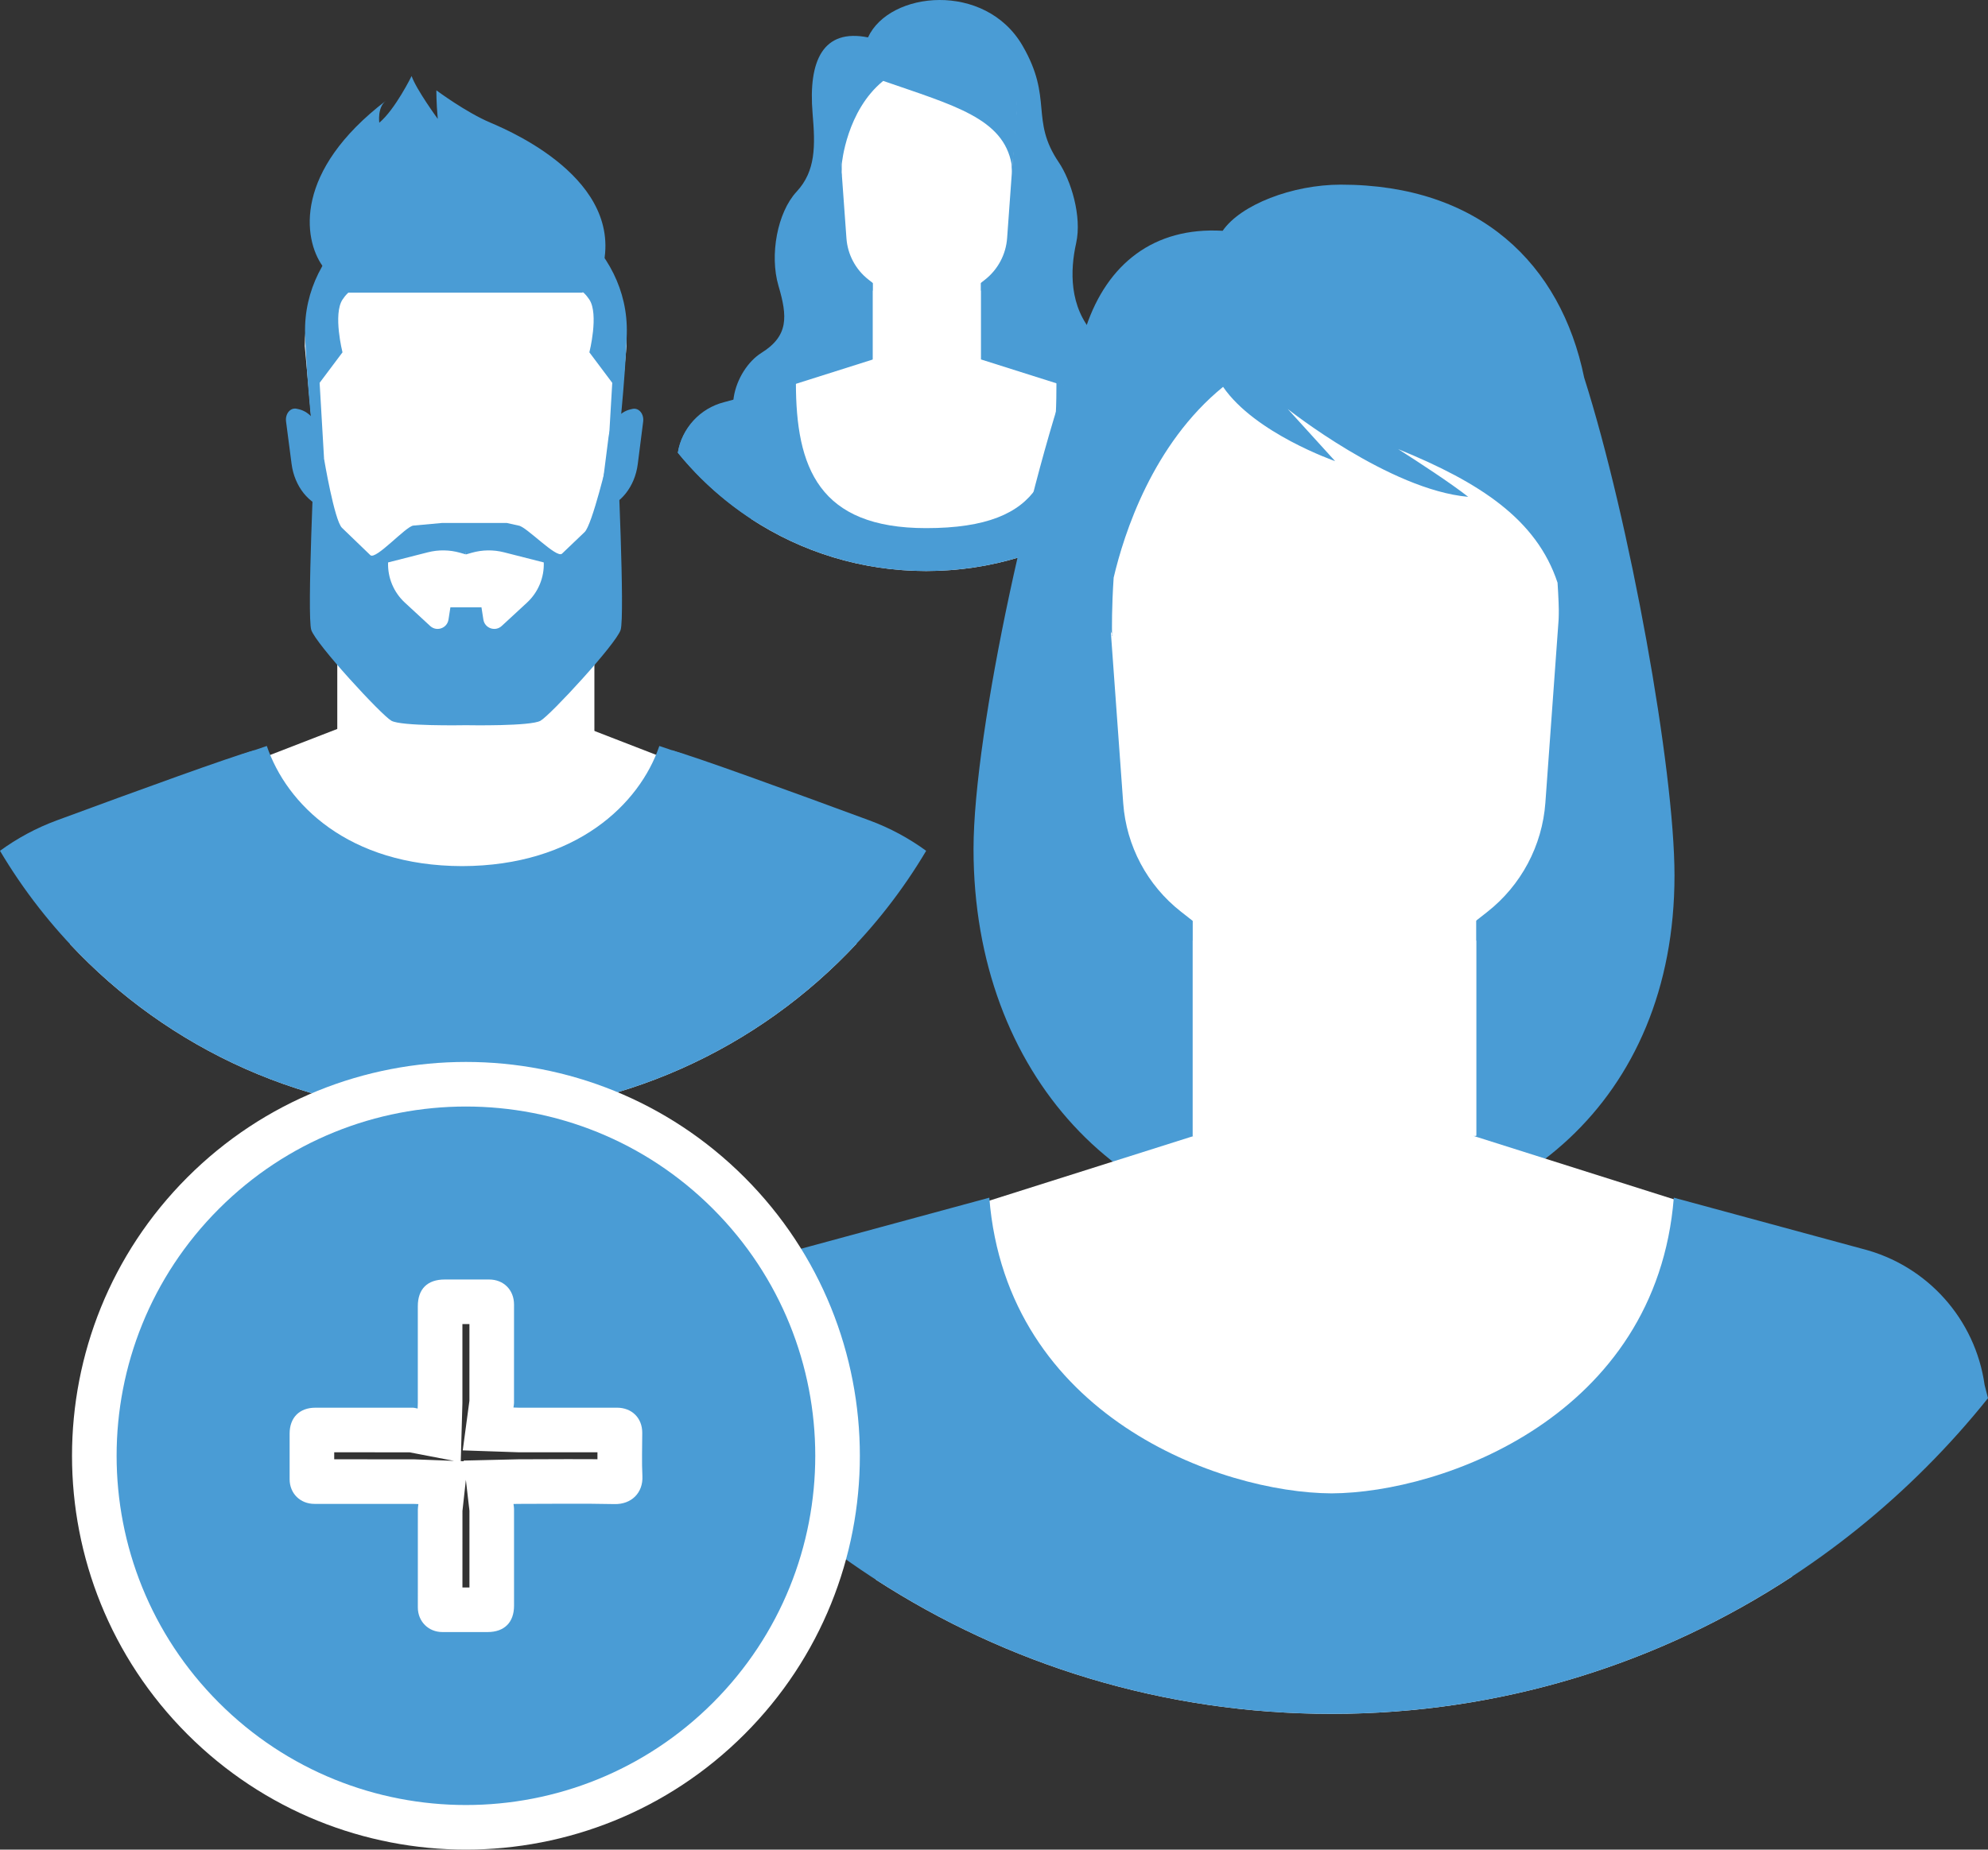 <?xml version="1.0" encoding="UTF-8"?><svg id="Layer_1" xmlns="http://www.w3.org/2000/svg" viewBox="0 0 289.745 269.637"><rect x="0" y="0" width="289.745" height="269.637" fill="#333333" stroke="none"/><defs><style>.cls-1{fill:#fff;}.cls-2{fill:#4a9cd5;}.cls-3{fill:none;stroke:#fff;stroke-width:13px;}</style></defs><g><path class="cls-2" d="m159.477,48.741c-3.686-4.018-3.51-9.357-2.633-13.291.878-3.934-.776-9.195-2.529-11.782-4.229-6.242-.783-9.262-5.288-17.016-5.43-9.347-19.385-7.99-22.52-1.2-6.518-1.309-8.732,3.338-8.072,11.121.397,4.678.476,8.347-2.331,11.369-2.807,3.022-3.963,9.243-2.642,13.728,1.321,4.485,1.486,7.292-2.477,9.769-3.963,2.477-6.541,10.278-.794,13.147,4.868,2.43,19.695,1.631,24.117,1.33l.014.108s17.359-1.541,24.38-1.541c7.021-5.119,4.46-11.724.774-15.742Z"/><path class="cls-1" d="m158.212,57.221l-15.39-4.87h-7.707s-.006.028-.018.081v-.081h-7.707l-15.39,4.87c-2.877.91-4.667,3.775-4.223,6.759.446,2.998,1.051,7.086,1.725,11.684,7.324,4.792,16.078,7.58,25.484,7.58,9.52,0,18.371-2.856,25.749-7.755.664-4.528,1.259-8.55,1.699-11.51.444-2.985-1.347-5.849-4.223-6.759Z"/><path class="cls-2" d="m164.452,58.963l-10.479-3.173c0,12.594-1.384,21.201-18.986,21.201-15.681,0-18.986-8.864-18.986-21.201l-10.479,3.173c-3.515.898-6.154,3.466-6.732,7.036,8.547,10.521,21.586,17.246,36.197,17.246s27.65-6.725,36.197-17.246c-.578-3.57-3.217-6.138-6.732-7.036Z"/><path class="cls-2" d="m171.184,65.999c-.578-3.57-3.217-6.468-6.732-7.366l-6.318-1.714c-.03,4.755-.172,14.504,1.639,19.195,4.337-2.729,8.193-6.152,11.412-10.115Z"/><path class="cls-2" d="m112.005,56.874l-6.483,1.759c-3.515.898-6.154,3.796-6.732,7.366,3.252,4.003,7.154,7.455,11.545,10.197,1.85-4.674,1.7-14.557,1.67-19.323Z"/><path class="cls-2" d="m123.577,32.624l-.242-.076c-.897.044-2.009-2.105-2.095-4.061l-.493-3.741c-.03-.679.149-1.219.685-1.051l.166.052c.954.299,1.646,1.334,1.699,2.542l.28,6.335Z"/><path class="cls-2" d="m146.401,32.636l.241-.078c.898.036,1.99-2.123,2.058-4.08l.459-3.746c.024-.679-.16-1.218-.695-1.044l-.165.053c-.952.308-1.634,1.349-1.677,2.557l-.222,6.338Z"/><g><polygon class="cls-1" points="142.946 35.176 127.222 35.176 127.222 53.213 142.946 53.188 142.946 35.176"/><polygon class="cls-1" points="127.222 42.356 134.505 48.185 127.222 53.188 127.222 42.356"/><path class="cls-1" d="m142.946,42.356v10.831s-9.278,1.019-15.724,0l15.724-10.831Z"/></g><path class="cls-1" d="m135.074,3.578c-7.23,0-13.09,5.46-13.09,12.196,0,.602.049,1.193.139,1.771l1.244,17.198c.171,2.363,1.331,4.544,3.194,6.006l5.742,4.506c.759.614,1.73.952,2.735.952h.073c1.005,0,1.976-.338,2.735-.952l5.714-4.484c1.881-1.477,3.053-3.679,3.225-6.064l1.241-17.163c.09-.578.139-1.169.139-1.771v-0c0-6.736-5.861-12.196-13.09-12.196Z"/><g><path class="cls-2" d="m148.232,16.226c.266-8.214-5.898-13.008-13.173-13.008-.011,0-.022 0-.034 0-.011-0-.022-0-.034-0-7.275,0-13.439,4.793-13.173,13.008l.055.577c-.087,1.829.102,3.824.562,5.943l.228,2.413c-.001-.308.004-.766.027-1.333.002.01.005.019.007.029,0,0,.673-7.702,6.027-12.062,10.354,3.592,17.504,5.454,18.711,12.136.042.865.027,1.407.027,1.407l.226-2.676c.203-1.2.306-2.405.303-3.591l.24-2.842Z"/><path class="cls-2" d="m122.705,25.594l-.041-.436c.001.279.005.436.005.436h.036Z"/></g></g><g><path class="cls-2" d="m230.886,55.043c-3.397-16.588-15.285-28.125-35.46-28.125-7.1,0-14.627,2.943-17.227,6.728-10.067-.588-16.819,4.867-19.89,13.966-.205.413-.399.835-.575,1.274-7.139,17.843-15.845,57.708-15.845,74.878,0,33.054,22.066,55.773,50.277,55.773s51.887-18.855,51.887-51.909c0-15.511-6.514-51.656-13.167-72.584Z"/><path class="cls-2" d="m164.261,111.533l-.635-.199c-2.358.115-5.277-5.53-5.504-10.67l-1.295-9.83c-.079-1.784.39-3.203,1.8-2.76l.435.136c2.507.786,4.325,3.505,4.465,6.678l.734,16.646Z"/><path class="cls-2" d="m224.227,111.565l.633-.205c2.359.094,5.228-5.577,5.408-10.719l1.206-9.841c.063-1.785-.419-3.199-1.825-2.744l-.434.14c-2.5.809-4.293,3.544-4.405,6.718l-.584,16.651Z"/><g><polygon class="cls-1" points="215.15 118.239 173.836 118.239 173.836 165.63 215.15 165.562 215.15 118.239"/><polygon class="cls-1" points="173.836 137.105 192.971 152.418 173.836 165.562 173.836 137.105"/><path class="cls-1" d="m215.15,137.105v28.458s-24.376,2.676-41.314,0l41.314-28.458Z"/></g><path class="cls-1" d="m194.468,35.219c-18.995,0-34.394,14.347-34.394,32.045,0,1.581.128,3.134.365,4.654l3.268,45.187c.449,6.208,3.497,11.938,8.393,15.781l15.086,11.84c1.994,1.613,4.545,2.501,7.186,2.501h.192c2.64,0,5.192-.888,7.186-2.501l15.012-11.782c4.943-3.88,8.02-9.665,8.473-15.932l3.261-45.094c.237-1.52.365-3.072.365-4.653v-.001c0-17.698-15.399-32.045-34.394-32.045Z"/><g><path class="cls-2" d="m231.413,68.045c.401-7.172-1.422-13.352-4.734-18.41-5.828-10.335-16.991-16.405-32.031-16.405-13.649,0-24.263,5.264-30.517,14.05-4.379,5.447-6.912,12.438-6.455,20.764.902,16.456,3.828,23.236,4.399,24.42-.015-.799-.05-3.986.237-8.253,1.511-6.44,5.689-19.461,15.948-27.814,4.644,6.777,16.33,10.827,16.33,10.827l-6.907-7.6h0c.006.004,14.833,11.794,26.303,12.806-2.532-1.994-7.256-5.074-10.203-6.955,11.905,4.854,20.171,10.231,23.225,19.474.281,4.176.214,7.03.214,7.03,0,0,2.146-5.355,3.441-15.603.194-1.362.34-2.7.435-4.013.124-1.371.232-2.809.316-4.317Z"/><path class="cls-2" d="m162.174,92.66s-.036-.065-.099-.196c.002.128.004.196.004.196h.094Z"/></g><path class="cls-1" d="m133.678,178.359l40.436-12.796h20.248v.213c.03-.139.046-.213.046-.213h20.248l40.436,12.796c7.559,2.392,12.262,9.917,11.097,17.76-1.266,8.522-3.023,20.391-4.97,33.687-19.283,12.666-42.352,20.042-67.147,20.042-24.497,0-47.311-7.197-66.452-19.584-1.974-13.481-3.756-25.526-5.037-34.145-1.165-7.842,3.538-15.367,11.097-17.76Z"/><path class="cls-2" d="m116.655,182.069l27.532-7.47c2.545,31.838,33.673,43.029,49.883,43.106,16.21-.076,47.339-11.268,49.883-43.106l27.532,7.47c9.392,2.4,16.408,10.231,17.765,19.829l.493,1.93c-22.443,28.049-56.958,46.019-95.674,46.019s-73.231-17.97-95.674-46.019l.493-1.93c1.357-9.598,8.373-17.429,17.765-19.829Z"/></g><g><path class="cls-1" d="m124.842,137.569c-1.104-9.709-4.696-18.028-12.597-21.089-21.409-8.295-27.068-10.487-27.068-10.487h-35.311s-5.659,2.192-27.068,10.487c-7.915,3.067-11.506,11.41-12.603,21.142,14.312,15.312,34.686,24.886,57.299,24.886,22.639,0,43.033-9.597,57.348-24.939Z"/><path class="cls-2" d="m134.987,124.032c-2.499-1.823-5.268-3.327-8.275-4.436-11.901-4.392-25.27-9.251-28.773-10.223-4.065,8.869-14.491,18.788-30.585,18.834-16.093-.046-26.242-9.965-30.307-18.834-3.503.973-16.872,5.831-28.773,10.223-3.006,1.109-5.775,2.613-8.275,4.436,13.662,23.032,38.772,38.475,67.493,38.475s53.832-15.443,67.494-38.475Z"/><g><g><rect class="cls-1" x="49.185" y="79.882" width="37.446" height="27.544"/><polygon class="cls-1" points="49.185 106.713 86.632 93.654 86.632 79.882 49.185 79.882 49.185 106.713"/><polygon class="cls-1" points="49.185 88.533 62.91 101.927 76.751 97.1 86.632 87.564 86.632 79.882 49.185 79.882 49.185 88.533"/></g><path class="cls-1" d="m67.868,27.55c-12.643,0-23.448,10.249-23.448,22.892l2.5,27.773c0,4.319,2.03,8.386,5.482,10.981l7.223,6.893c1.914,1.439,4.243,2.217,6.637,2.217h3.21c2.394,0,4.724-.778,6.637-2.217l7.223-6.893c3.452-2.595,5.482-6.662,5.482-10.981l2.5-27.773c0-12.643-10.805-22.892-23.448-22.892Z"/><path class="cls-2" d="m48.123,74.249l-.416-.092c-2.661-.591-4.781-3.24-5.207-6.506l-.808-6.201c-.148-1.134.63-2.064,1.553-1.859l.285.063c1.643.364,2.951,2,3.214,4.016l1.379,10.579Z"/><path class="cls-2" d="m87.348,74.288l.416-.094c2.659-.599,4.771-3.255,5.186-6.523l.789-6.203c.144-1.134-.636-2.062-1.559-1.855l-.285.064c-1.641.37-2.945,2.009-3.201,4.026l-1.346,10.584Z"/><g><path class="cls-2" d="m67.953,26.919v-.001c-.015,0-.029 0-.044.001-.015,0-.029-.001-.044-.001v.001c-11.162.046-23.758,8.922-23.4,21.76.194,6.93,1.378,17.321,1.378,17.321l1.39.905-.649-11.096,3.334-4.445s-1.404-5.543,0-7.686c1.755-2.679,5.221-3.698,17.947-1.037v.018c.015-.003.029-.006.044-.009.015.003.029.006.044.009v-.018c12.726-2.662,16.192-1.642,17.947,1.037,1.404,2.142,0,7.686,0,7.686l3.334,4.445-.649,11.096,1.39-.905s1.198-10.885,1.378-17.321c.358-12.838-12.238-21.713-23.4-21.76Z"/><path class="cls-2" d="m71.493,17.89c-3.611-1.528-7.892-4.723-7.892-4.723,0,0-.025,1.667.201,4.167,0,0-3.143-4.306-3.812-6.25,0,0-2.387,4.862-4.711,6.806,0,0-.308-2.229.953-3.195-13.43,10.282-12.039,20.094-9.236,24.064,1.648,2.535,3.776,3.904,3.776,3.904h34.055s2.156-.793,2.565-2.133c4.808-13.545-12.288-21.113-15.899-22.641Z"/></g><path class="cls-2" d="m89.975,66l-1.39.905s-2.276,9.625-3.38,10.663l-3.295,3.147c-.793.745-5.259-4.021-6.344-4.096l-1.726-.385h-9.359l-4.226.385c-1.086.075-5.483,5.058-6.276,4.313l-4.129-3.98c-1.105-1.038-2.616-10.047-2.616-10.047l-1.39-.905s-1.126,23.793-.478,25.83c.648,2.037,10.208,12.408,11.679,13.242,1.423.807,10.294.659,10.865.649.571.01,9.442.158,10.865-.649,1.471-.833,11.03-11.204,11.679-13.242.648-2.037-.478-25.83-.478-25.83Zm-13.162,21.848l-3.69,3.408c-.942.87-2.474.337-2.671-.931l-.279-1.792h-4.528l-.279,1.792c-.197,1.268-1.729,1.802-2.671.931l-3.69-3.408c-1.628-1.503-2.519-3.641-2.442-5.856l5.796-1.477c1.545-.394,3.168-.371,4.701.067l.835.238v-.453l.027.453.835-.238c1.534-.438,3.156-.461,4.701-.067l5.796,1.477c.077,2.214-.815,4.352-2.442,5.856Z"/></g><path class="cls-2" d="m99.781,109.997l-3.684-1.248c-2.862,8.449-12.12,17.473-28.743,17.514-16.622-.041-25.603-9.065-28.465-17.514l-3.683,1.248c3.288,9.705,13.431,20.07,32.037,20.153v.004c.038,0,.074-.002.111-.002.037,0,.074.002.111.002v-.004c18.609-.083,29.027-10.448,32.315-20.153Z"/></g><g><path class="cls-3" d="m31.908,176.223c19.883-19.883,52.119-19.883,72.002,0,19.883,19.883,19.883,52.119,0,72.002-19.883,19.883-52.119,19.883-72.002,0-19.883-19.883-19.883-52.119,0-72.002Zm43.652,43.015c4.671-.001,9.343-.072,14.012.029,2.449.053,4.181-1.642,4.056-4.093-.107-2.096-.022-4.203-.022-6.304.001-2.157-1.512-3.655-3.685-3.655-4.787.001-9.574.001-14.361-.001-.205,0-.411-.014-.726-.025.034-.255.081-.449.081-.643.004-4.788.002-9.575.004-14.363.001-2.131-1.508-3.654-3.627-3.655-2.16-0-4.321-.001-6.481 0-2.521.001-3.914,1.383-3.915,3.888-.002,4.71,0,9.419-.001,14.129,0,.208-.012.417-.023.797-.247-.047-.458-.122-.668-.122-4.749-.007-9.497-.009-14.246-.003-2.312.003-3.741,1.443-3.746,3.762-.005,2.219-.004,4.437-.001,6.656.002,2.078,1.54,3.603,3.625,3.603,4.807-.001,9.614-.001,14.421.001.205,0,.41.015.722.027-.032.295-.078.528-.078.76-.004,4.768-.005,9.536-.003,14.304.001,2.045,1.538,3.59,3.576,3.593,2.199.003,4.398.001,6.598-.001,2.435-.002,3.846-1.408,3.848-3.837.002-4.71.002-9.419-.002-14.129-0-.213-.046-.426-.078-.703.339-.008.53-.016.722-.016Z"/><path class="cls-2" d="m31.908,176.223c19.883-19.883,52.119-19.883,72.002,0,19.883,19.883,19.883,52.119,0,72.002-19.883,19.883-52.119,19.883-72.002,0-19.883-19.883-19.883-52.119,0-72.002Zm43.652,43.015c4.671-.001,9.343-.072,14.012.029,2.449.053,4.181-1.642,4.056-4.093-.107-2.096-.022-4.203-.022-6.304.001-2.157-1.512-3.655-3.685-3.655-4.787.001-9.574.001-14.361-.001-.205,0-.411-.014-.726-.025.034-.255.081-.449.081-.643.004-4.788.002-9.575.004-14.363.001-2.131-1.508-3.654-3.627-3.655-2.16-0-4.321-.001-6.481 0-2.521.001-3.914,1.383-3.915,3.888-.002,4.71,0,9.419-.001,14.129,0,.208-.012.417-.023.797-.247-.047-.458-.122-.668-.122-4.749-.007-9.497-.009-14.246-.003-2.312.003-3.741,1.443-3.746,3.762-.005,2.219-.004,4.437-.001,6.656.002,2.078,1.54,3.603,3.625,3.603,4.807-.001,9.614-.001,14.421.001.205,0,.41.015.722.027-.032.295-.078.528-.078.76-.004,4.768-.005,9.536-.003,14.304.001,2.045,1.538,3.59,3.576,3.593,2.199.003,4.398.001,6.598-.001,2.435-.002,3.846-1.408,3.848-3.837.002-4.71.002-9.419-.002-14.129-0-.213-.046-.426-.078-.703.339-.008.53-.016.722-.016Z"/></g></svg>